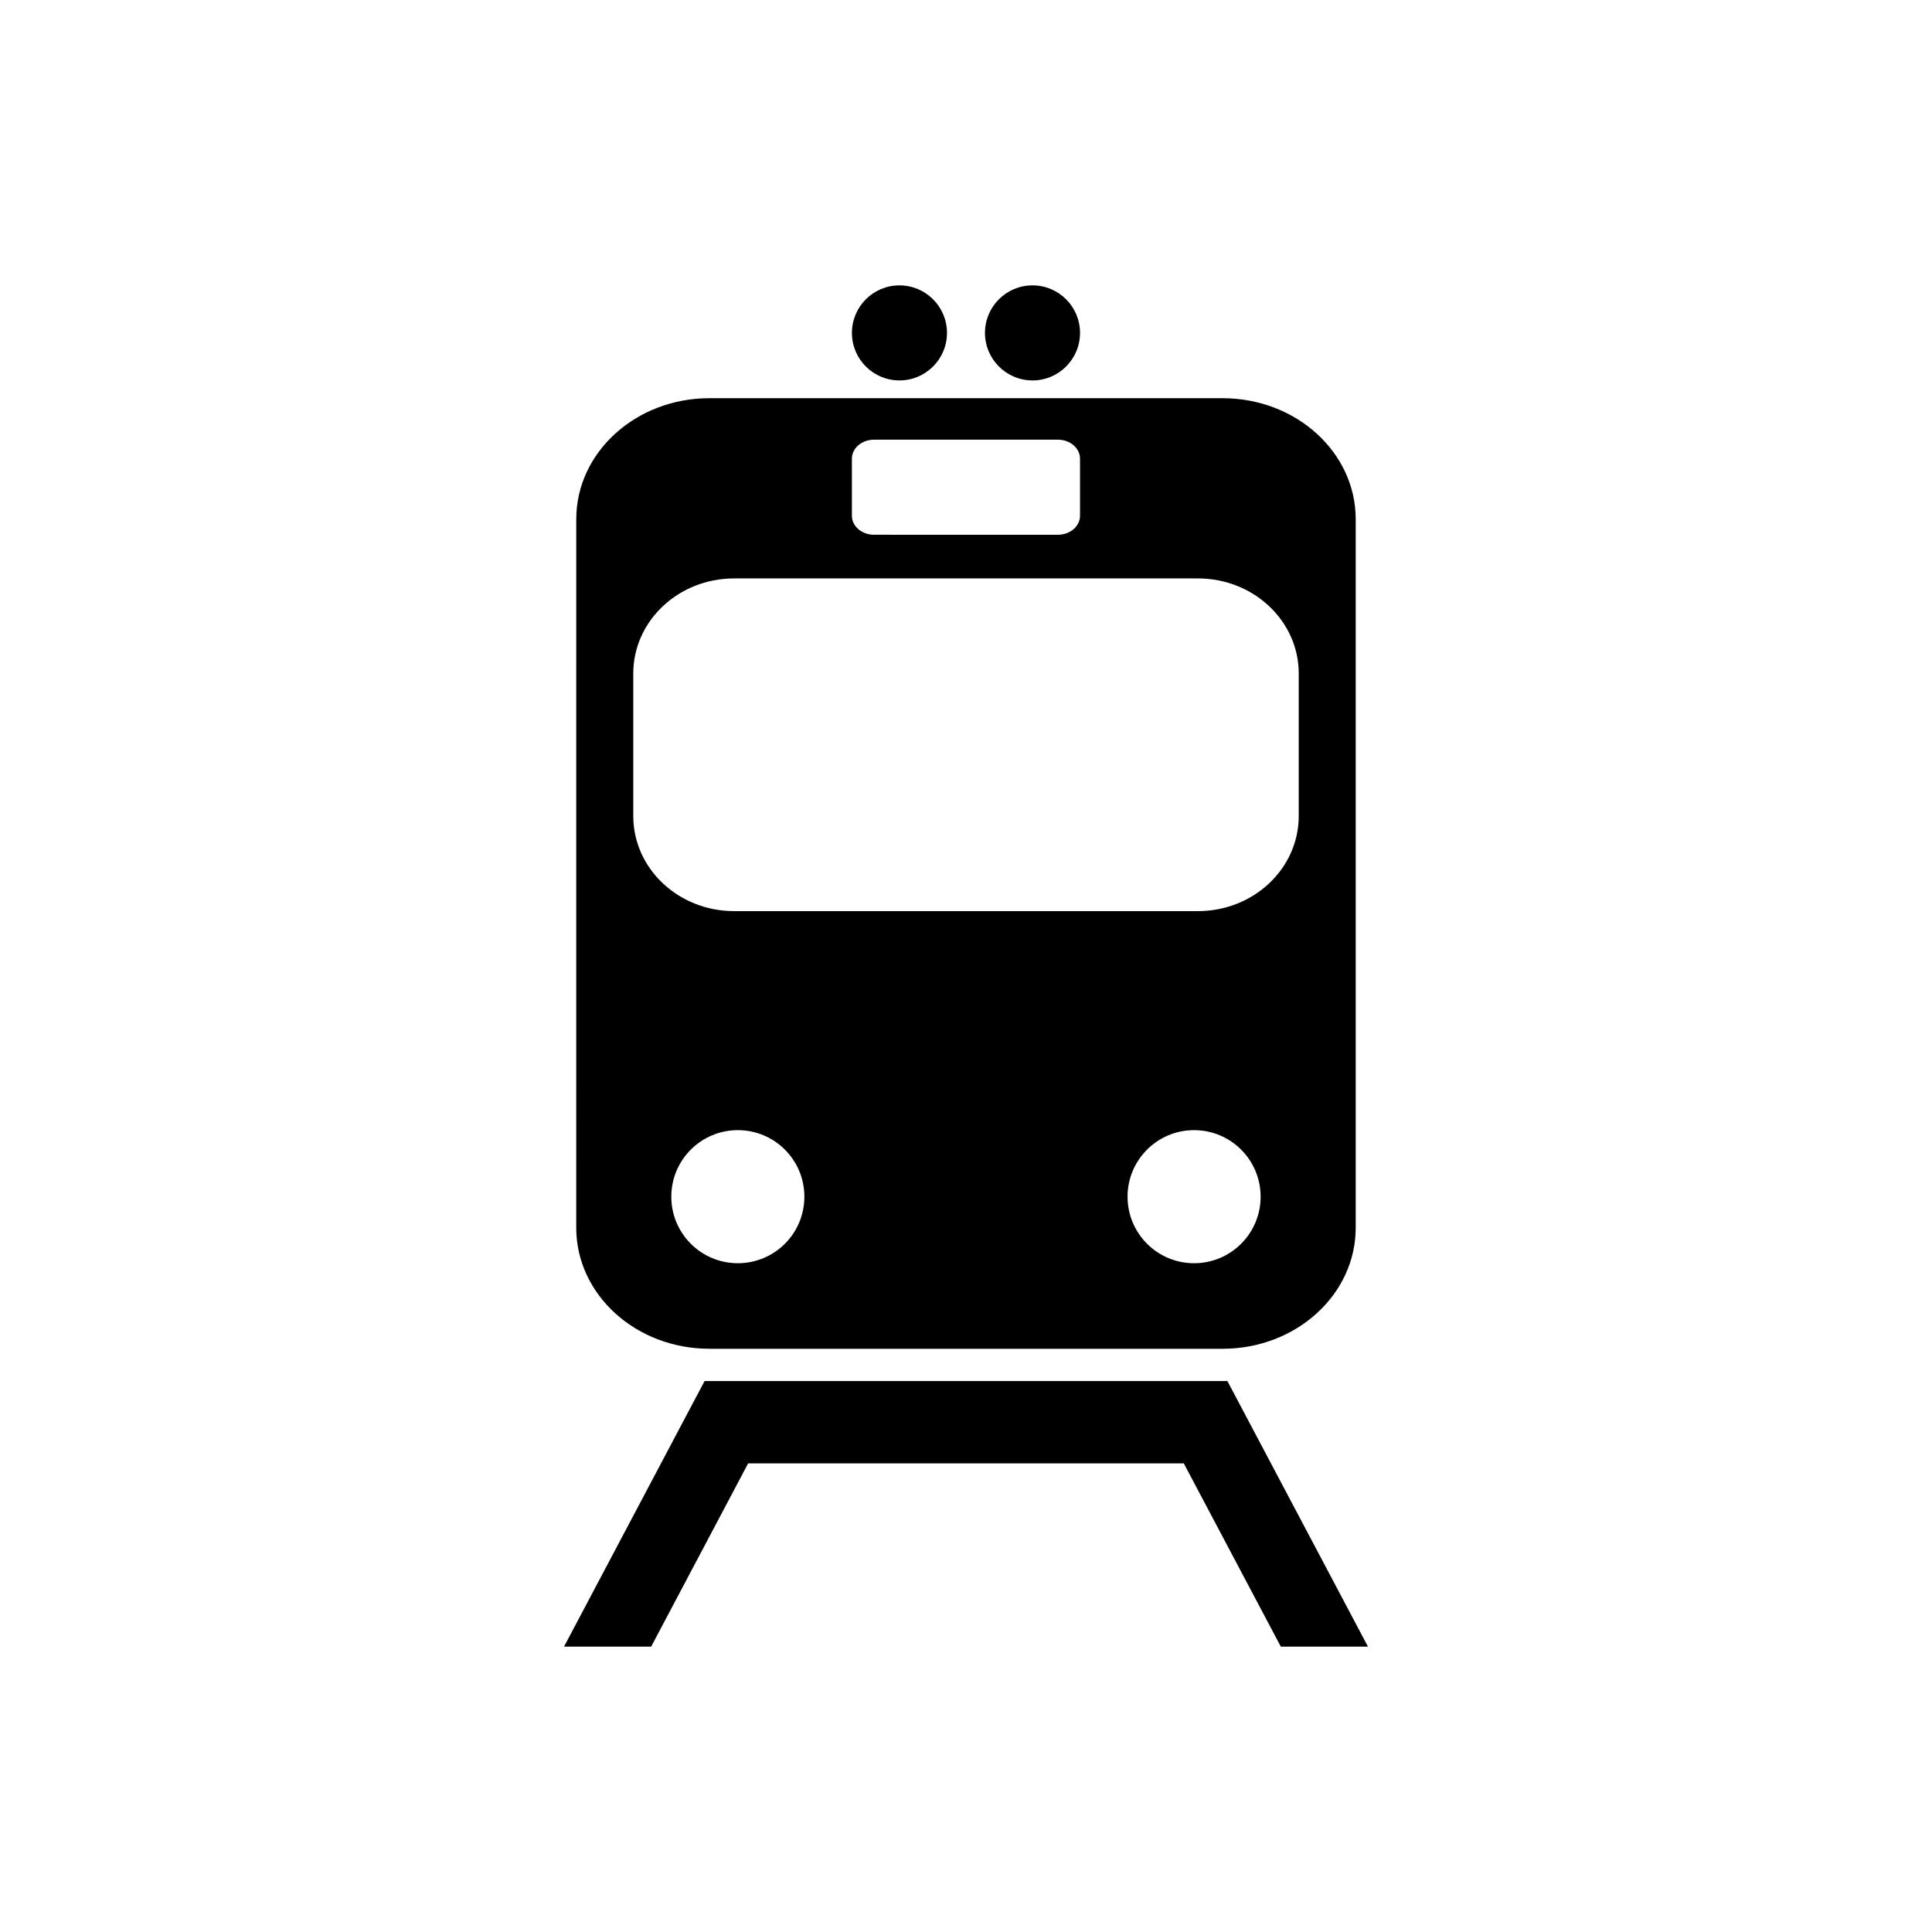 <?xml version="1.0" encoding="UTF-8"?>
<!-- Uploaded to: ICON Repo, www.svgrepo.com, Generator: ICON Repo Mixer Tools -->
<svg fill="#000000" width="800px" height="800px" version="1.1" viewBox="144 144 512 512" xmlns="http://www.w3.org/2000/svg">
 <g>
  <path d="m331.98 501.44h136.03c19.477 0 35.266-14.359 35.266-32.062v-187.79c0-17.707-15.789-32.059-35.266-32.059h-136.03c-19.477 0-35.266 14.359-35.266 32.059l-0.004 187.78c0 17.707 15.789 32.066 35.27 32.066zm7.555-22.672c-9.742 0-17.633-7.891-17.633-17.633 0-9.742 7.891-17.633 17.633-17.633 9.75 0 17.633 7.891 17.633 17.633 0 9.742-7.883 17.633-17.633 17.633zm120.91 0c-9.742 0-17.633-7.891-17.633-17.633 0-9.742 7.891-17.633 17.633-17.633 9.742 0 17.633 7.891 17.633 17.633 0 9.742-7.887 17.633-17.633 17.633zm-90.684-213.21c0-2.785 2.625-5.039 5.848-5.039h48.758c3.234 0 5.848 2.254 5.848 5.039v15.121c0 2.781-2.621 5.039-5.848 5.039l-48.758-0.004c-3.234 0-5.848-2.258-5.848-5.039zm-57.938 56.922c0-13.914 11.965-25.191 26.723-25.191h122.91c14.762 0 26.719 11.273 26.719 25.191v37.785c0 13.91-11.957 25.191-26.719 25.191h-122.91c-14.758 0-26.723-11.281-26.723-25.191z"/>
  <path d="m430.22 232.22c0 6.957-5.641 12.598-12.598 12.598-6.953 0-12.594-5.641-12.594-12.598 0-6.953 5.641-12.594 12.594-12.594 6.957 0 12.598 5.641 12.598 12.594"/>
  <path d="m394.96 232.22c0 6.957-5.641 12.598-12.598 12.598s-12.594-5.641-12.594-12.598c0-6.953 5.637-12.594 12.594-12.594s12.598 5.641 12.598 12.594"/>
  <path d="m469.27 509.99h-138.55l-37.246 70.383h23.09l25.703-48.566h115.45l25.711 48.566h23.094z"/>
 </g>
</svg>